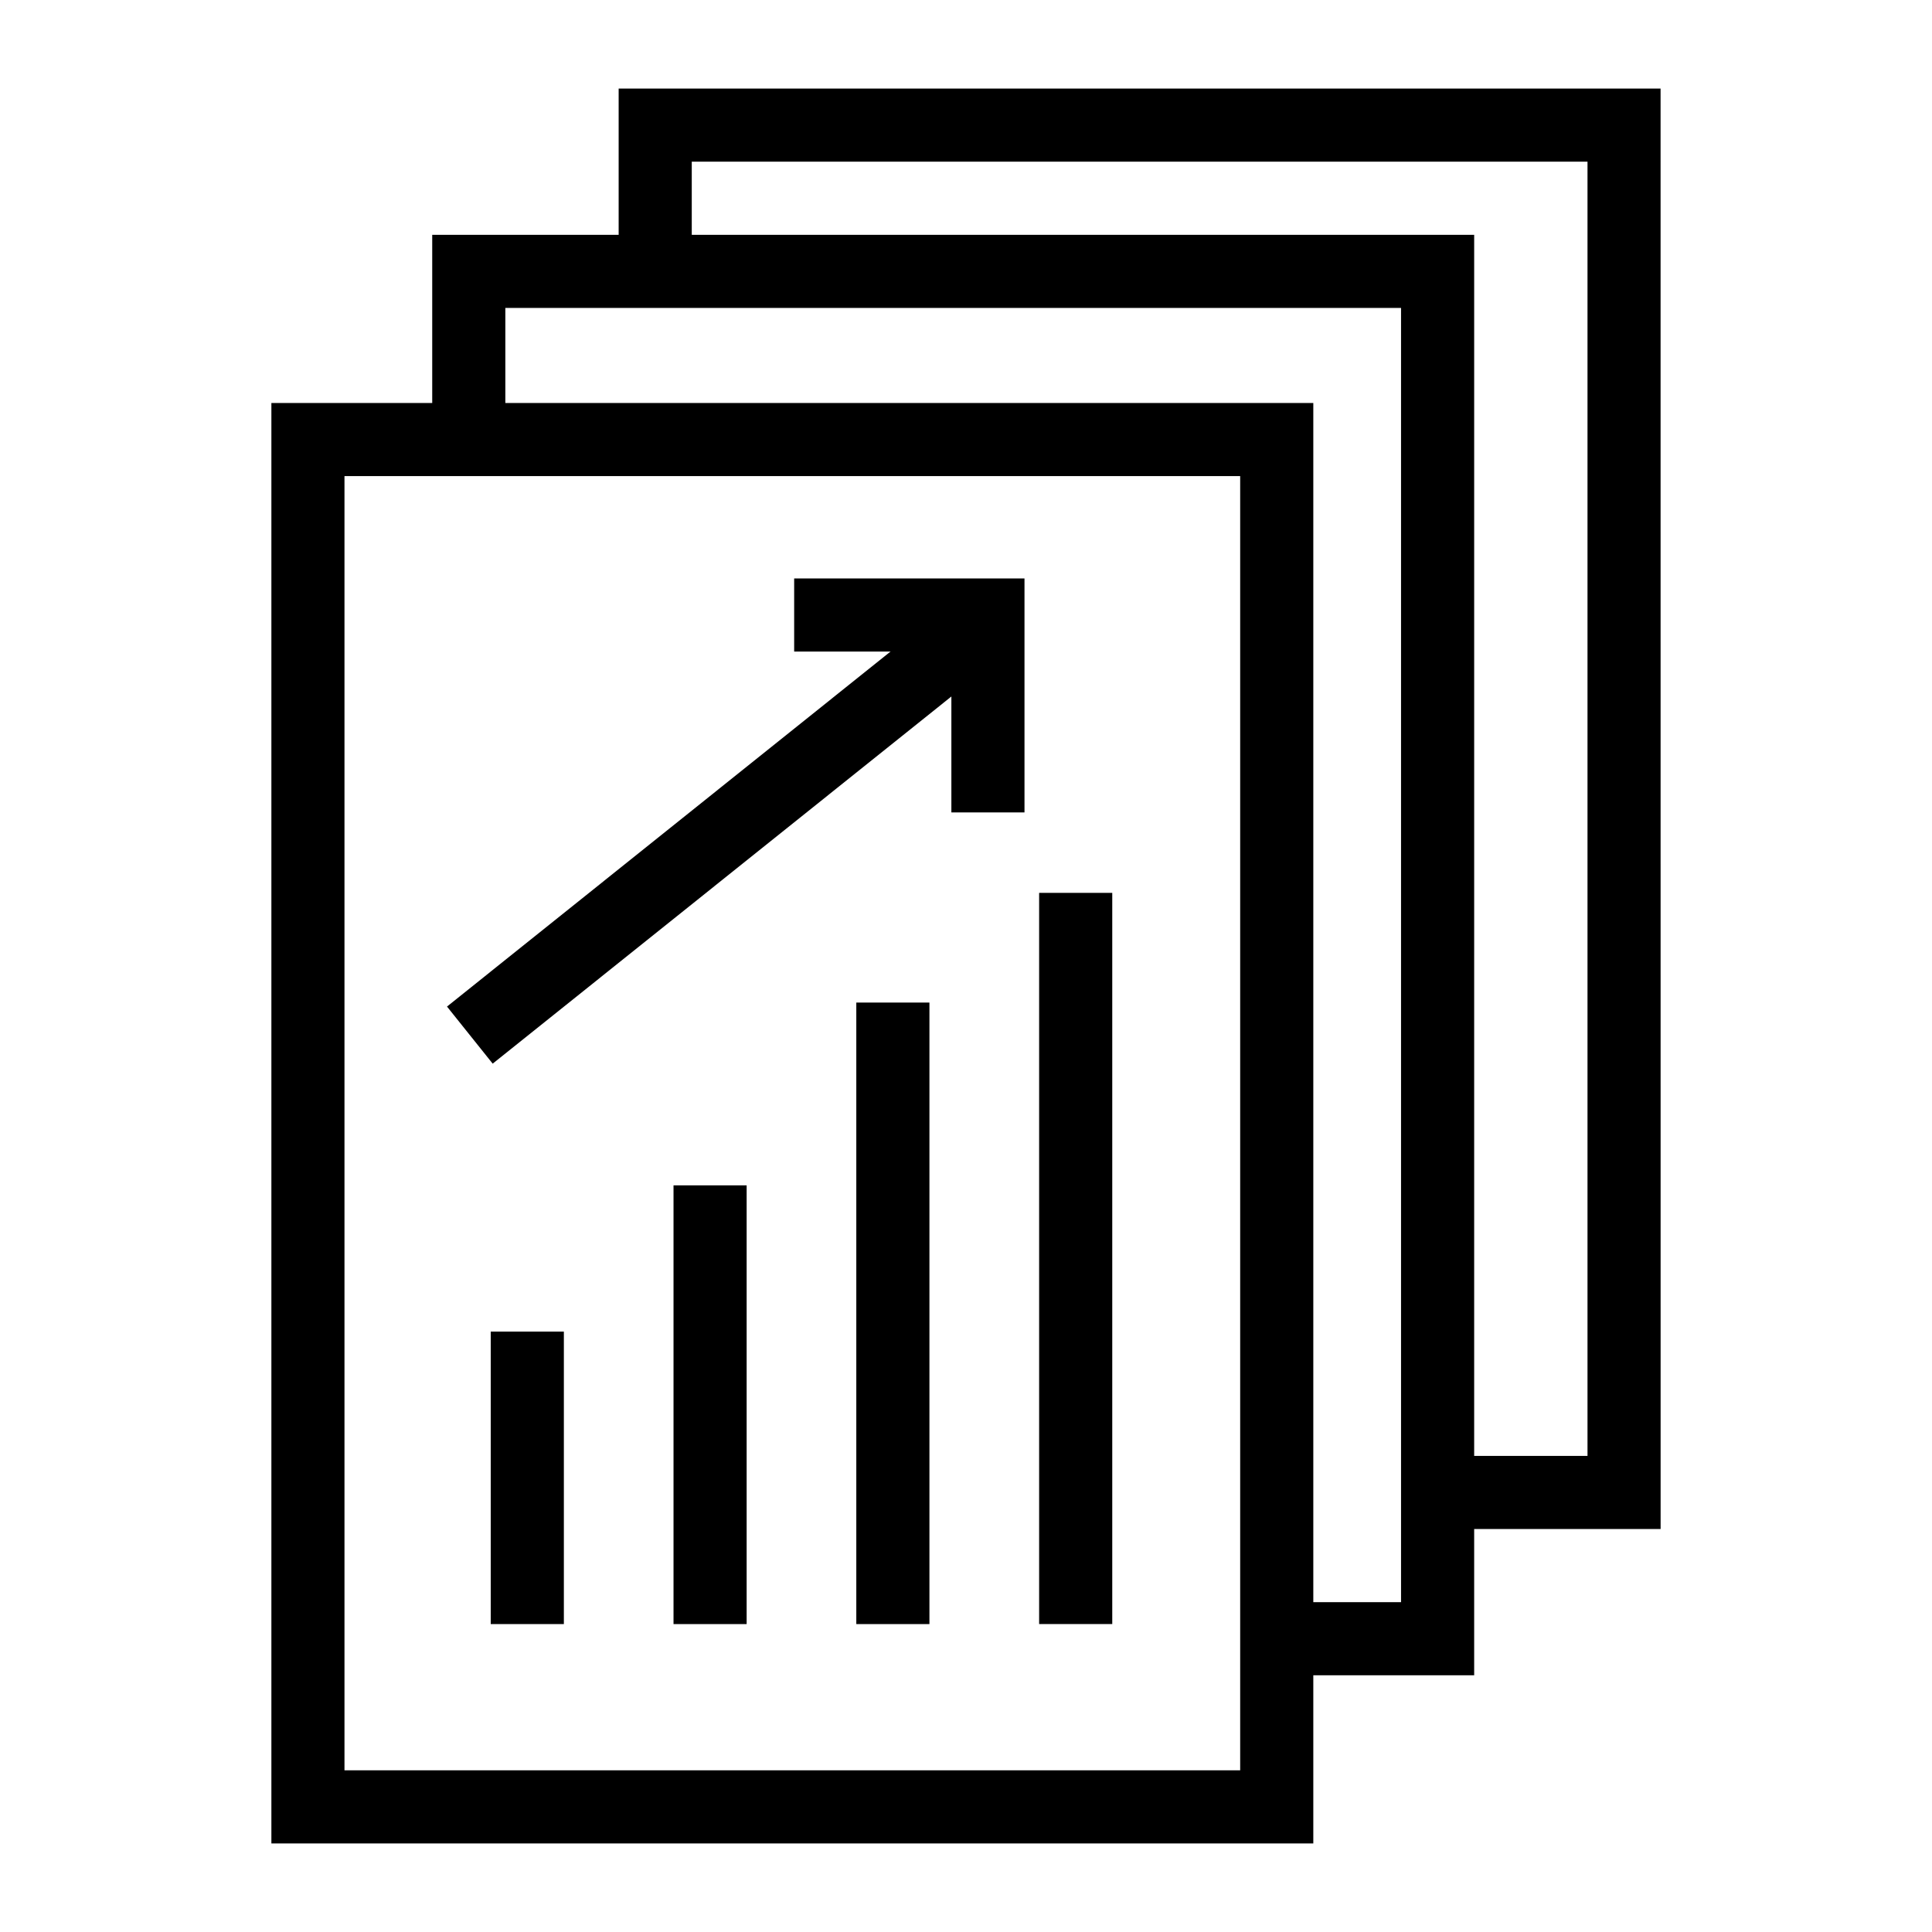 <?xml version="1.0" encoding="UTF-8"?>
<!-- Uploaded to: SVG Repo, www.svgrepo.com, Generator: SVG Repo Mixer Tools -->
<svg fill="#000000" width="800px" height="800px" version="1.1" viewBox="144 144 512 512" xmlns="http://www.w3.org/2000/svg">
 <g>
  <path d="m492.04 632.53h-276.12v-381.73h276.12zm-256.75-19.379h237.37v-342.98h-237.37z"/>
  <path d="m534.67 587.96h-52.32v-19.375h32.941v-342.98h-237.37v33.91h-19.379v-53.285h276.13z"/>
  <path d="m584.08 549.2h-52.316v-19.375h32.941v-342.98h-237.38v33.91h-19.375v-53.285h276.12z"/>
  <path d="m419.38 380.62h19.379v193.77h-19.379z"/>
  <path d="m370.93 409.69h19.379v164.71h-19.379z"/>
  <path d="m322.49 458.13h19.379v116.27h-19.379z"/>
  <path d="m274.05 496.89h19.379v77.508h-19.379z"/>
  <path d="m262.46 410.75 128.59-102.93 12.109 15.129-128.59 102.93z"/>
  <path d="m415.5 359.3h-19.375v-42.629h-41.664v-19.375h61.039z"/>
 </g>
</svg>